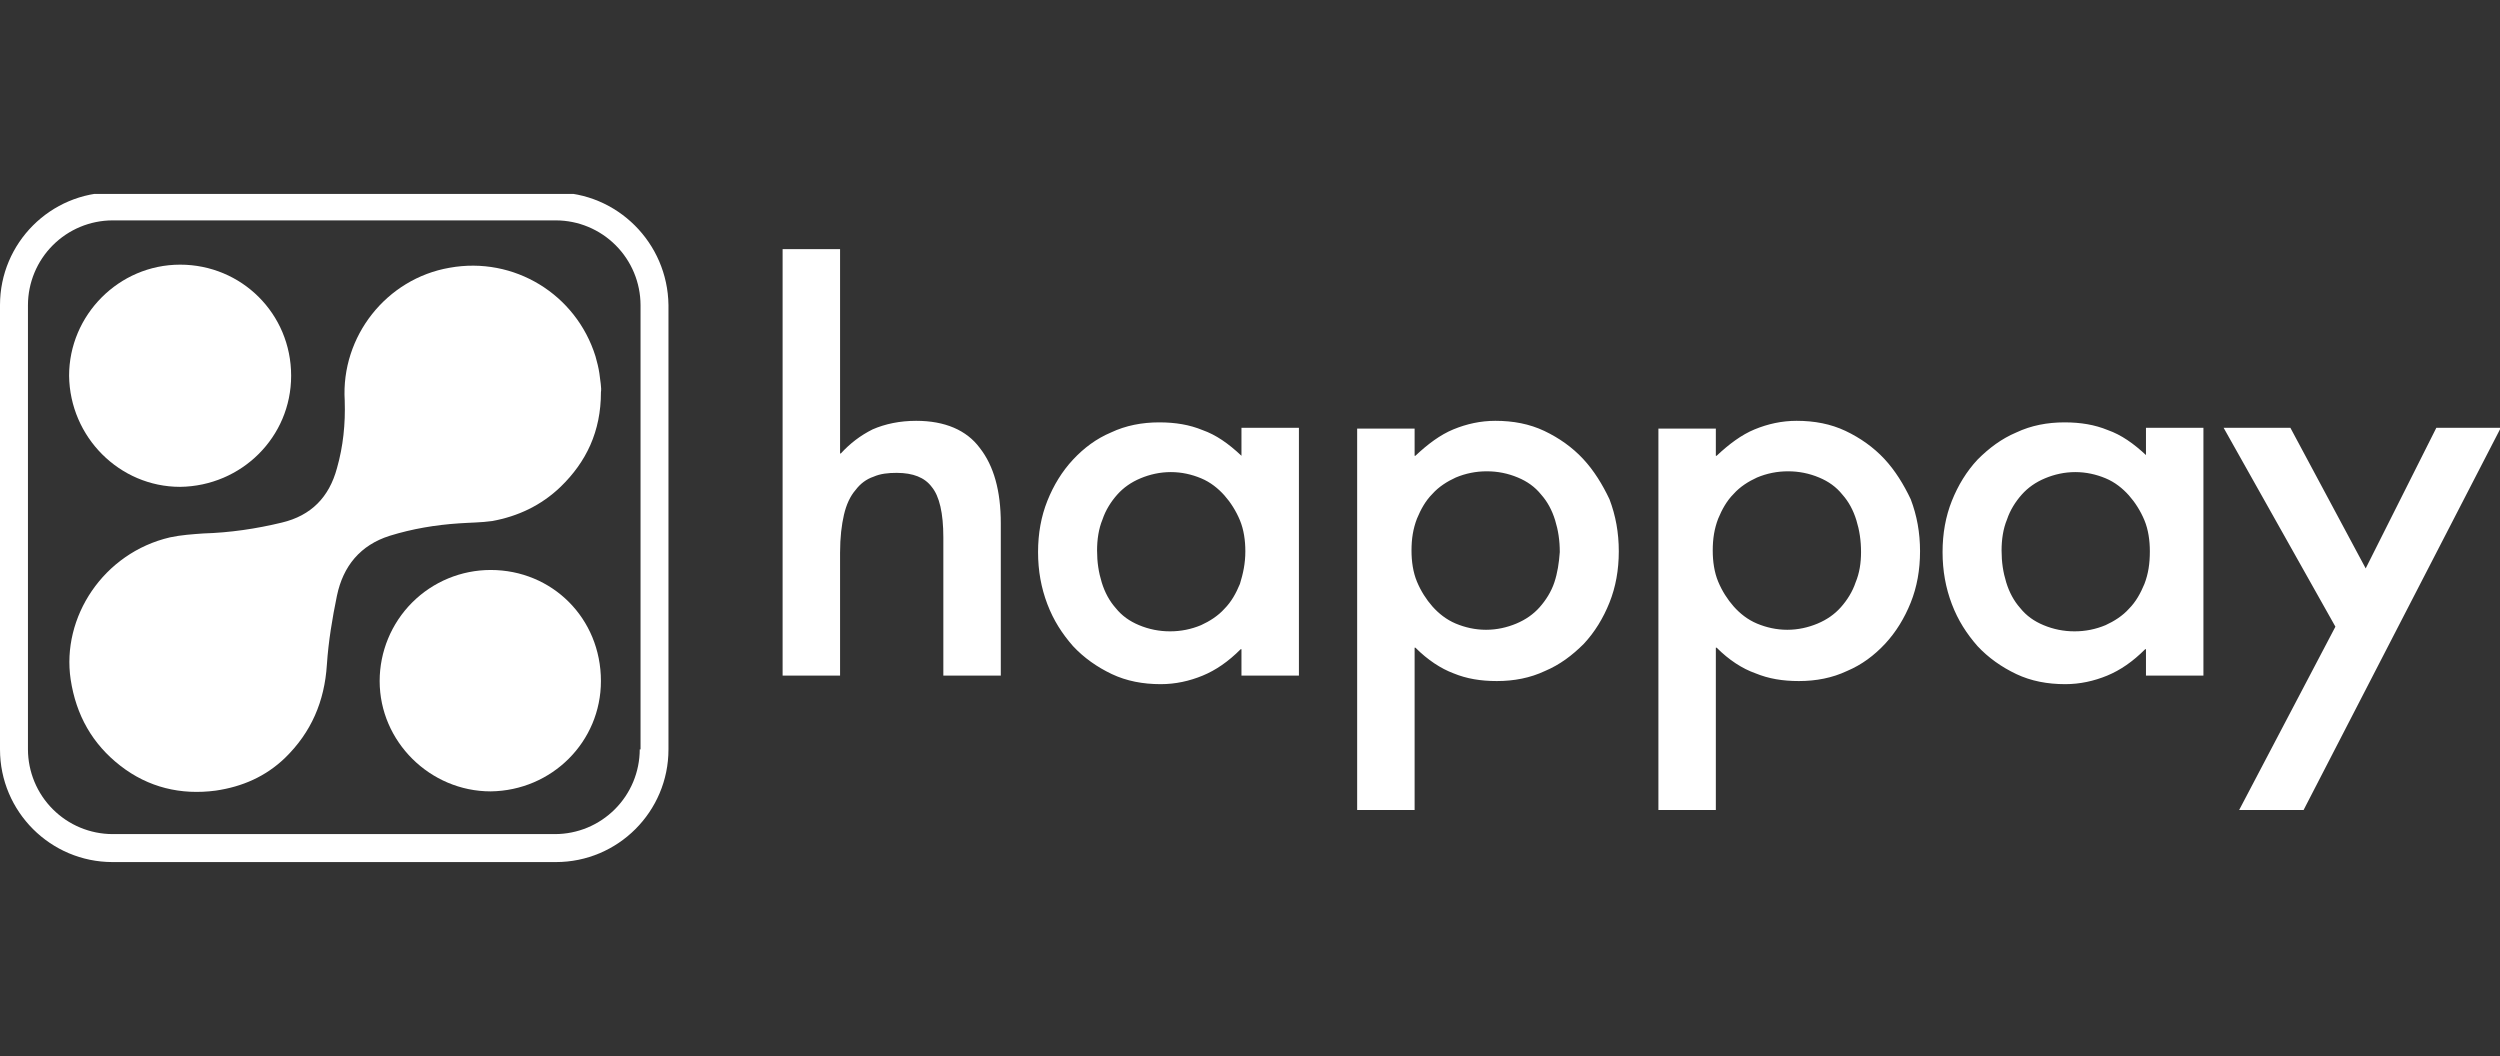 <svg width="116" height="49" viewBox="0 0 116 49" fill="none" xmlns="http://www.w3.org/2000/svg">
<rect x="0" y="0" width="116" height="49" fill="#333333" stroke="none"/>
<g clip-path="url(#clip0_1_116)">
<path d="M25.758 8.928H5.224C2.342 8.928 0 11.271 0 14.155V34.773C0 37.657 2.342 40 5.224 40H25.794C28.676 40 31.017 37.657 31.017 34.773V14.155C30.981 11.271 28.64 8.928 25.758 8.928ZM29.684 34.773C29.682 35.814 29.267 36.812 28.531 37.548C27.795 38.285 26.798 38.7 25.758 38.702H5.224C4.183 38.7 3.186 38.285 2.45 37.548C1.714 36.812 1.3 35.814 1.297 34.773V14.155C1.3 13.114 1.714 12.116 2.45 11.38C3.186 10.643 4.183 10.228 5.224 10.226H25.794C26.834 10.228 27.831 10.643 28.567 11.38C29.303 12.116 29.718 13.114 29.721 14.155V34.773H29.684Z" fill="white"/>
<path d="M27.884 18.192C27.884 20.03 27.199 21.436 26.01 22.59C25.11 23.455 24.029 23.959 22.84 24.176C22.336 24.248 21.795 24.248 21.291 24.284C20.21 24.356 19.13 24.536 18.085 24.86C16.716 25.293 15.923 26.266 15.635 27.636C15.419 28.681 15.239 29.763 15.167 30.844C15.059 32.538 14.446 33.98 13.222 35.17C12.321 36.035 11.24 36.504 10.015 36.684C8.394 36.9 6.881 36.54 5.584 35.53C4.287 34.521 3.531 33.187 3.279 31.529C2.846 28.645 4.792 25.654 7.89 24.933C8.394 24.824 8.935 24.788 9.439 24.752C10.664 24.716 11.889 24.536 13.077 24.248C14.446 23.923 15.275 23.058 15.635 21.724C15.923 20.715 16.031 19.67 15.995 18.588C15.815 15.597 17.941 12.929 20.859 12.424C23.849 11.884 26.731 13.65 27.631 16.534C27.703 16.786 27.776 17.074 27.812 17.327C27.848 17.651 27.92 18.012 27.884 18.192Z" fill="white"/>
<path d="M22.768 36.72C19.958 36.72 17.616 34.413 17.616 31.601C17.616 30.234 18.159 28.923 19.125 27.956C20.091 26.99 21.401 26.447 22.768 26.447C25.614 26.447 27.883 28.681 27.883 31.601C27.883 34.413 25.614 36.684 22.768 36.72Z" fill="white"/>
<path d="M8.358 22.59C5.548 22.59 3.242 20.283 3.206 17.435C3.206 14.623 5.512 12.28 8.358 12.28C11.204 12.28 13.509 14.551 13.509 17.435C13.509 20.283 11.204 22.553 8.358 22.59Z" fill="white"/>
<path d="M42.51 19.526C41.753 19.526 41.069 19.67 40.492 19.922C39.916 20.21 39.448 20.571 39.015 21.04H38.979V11.559H36.313V31.349H38.979V25.654C38.979 24.933 39.051 24.356 39.159 23.887C39.267 23.419 39.448 23.022 39.7 22.734C39.916 22.445 40.204 22.229 40.528 22.121C40.853 21.977 41.213 21.941 41.609 21.941C42.366 21.941 42.906 22.157 43.23 22.59C43.59 23.022 43.771 23.815 43.771 24.933V31.349H46.437V24.284C46.437 22.77 46.112 21.616 45.464 20.787C44.851 19.958 43.843 19.526 42.51 19.526ZM57.604 21.148C56.992 20.571 56.415 20.174 55.803 19.958C55.191 19.706 54.542 19.598 53.785 19.598C52.993 19.598 52.236 19.742 51.552 20.066C50.867 20.355 50.291 20.787 49.787 21.328C49.282 21.869 48.886 22.517 48.598 23.238C48.31 23.959 48.166 24.752 48.166 25.617C48.166 26.483 48.31 27.276 48.598 28.033C48.886 28.79 49.282 29.402 49.787 29.979C50.291 30.52 50.904 30.952 51.588 31.277C52.273 31.601 53.029 31.745 53.858 31.745C54.542 31.745 55.191 31.601 55.803 31.349C56.415 31.096 56.992 30.7 57.568 30.123H57.604V31.349H60.27V19.85H57.604V21.148ZM57.532 27.095C57.352 27.528 57.136 27.924 56.812 28.249C56.523 28.573 56.127 28.826 55.731 29.006C55.275 29.198 54.785 29.296 54.29 29.294C53.795 29.296 53.305 29.198 52.849 29.006C52.417 28.826 52.056 28.573 51.768 28.213C51.48 27.888 51.264 27.492 51.12 27.023C50.976 26.555 50.904 26.086 50.904 25.545C50.904 25.041 50.976 24.536 51.156 24.104C51.3 23.671 51.552 23.274 51.84 22.95C52.128 22.626 52.489 22.373 52.921 22.193C53.353 22.013 53.822 21.905 54.326 21.905C54.83 21.905 55.299 22.013 55.731 22.193C56.163 22.373 56.523 22.662 56.812 22.986C57.1 23.311 57.352 23.707 57.532 24.14C57.712 24.572 57.784 25.077 57.784 25.581C57.784 26.158 57.676 26.627 57.532 27.095ZM73.455 21.292C72.951 20.751 72.338 20.319 71.654 19.994C70.969 19.67 70.213 19.526 69.384 19.526C68.7 19.526 68.051 19.67 67.439 19.922C66.826 20.174 66.25 20.607 65.674 21.148H65.638V19.886H62.972V37.585H65.638V30.051H65.674C66.25 30.628 66.862 31.024 67.439 31.241C68.051 31.493 68.7 31.601 69.456 31.601C70.249 31.601 71.005 31.457 71.69 31.133C72.374 30.844 72.951 30.412 73.491 29.871C73.996 29.33 74.392 28.681 74.68 27.96C74.968 27.24 75.112 26.447 75.112 25.581C75.112 24.716 74.968 23.923 74.68 23.166C74.356 22.481 73.959 21.833 73.455 21.292ZM72.122 27.023C71.978 27.456 71.726 27.852 71.438 28.177C71.15 28.501 70.789 28.753 70.357 28.934C69.925 29.114 69.456 29.222 68.952 29.222C68.448 29.222 67.979 29.114 67.547 28.934C67.115 28.753 66.754 28.465 66.466 28.141C66.178 27.816 65.926 27.42 65.746 26.987C65.566 26.555 65.494 26.05 65.494 25.545C65.494 25.005 65.566 24.536 65.746 24.067C65.926 23.635 66.142 23.238 66.466 22.914C66.754 22.59 67.151 22.337 67.547 22.157C68.003 21.965 68.493 21.867 68.988 21.869C69.483 21.867 69.973 21.965 70.429 22.157C70.861 22.337 71.222 22.59 71.51 22.95C71.798 23.274 72.014 23.671 72.158 24.14C72.302 24.608 72.374 25.077 72.374 25.617C72.338 26.122 72.266 26.591 72.122 27.023ZM87.433 21.292C86.928 20.751 86.316 20.319 85.632 19.994C84.947 19.67 84.191 19.526 83.362 19.526C82.677 19.526 82.029 19.67 81.417 19.922C80.804 20.174 80.228 20.607 79.651 21.148H79.615V19.886H76.95V37.585H79.615V30.051H79.651C80.228 30.628 80.84 31.024 81.453 31.241C82.065 31.493 82.713 31.601 83.47 31.601C84.263 31.601 85.019 31.457 85.704 31.133C86.388 30.844 86.964 30.412 87.469 29.871C87.973 29.33 88.369 28.681 88.658 27.96C88.946 27.24 89.09 26.447 89.09 25.581C89.09 24.716 88.946 23.923 88.658 23.166C88.333 22.481 87.937 21.833 87.433 21.292ZM86.1 27.023C85.956 27.456 85.704 27.852 85.415 28.177C85.127 28.501 84.767 28.753 84.335 28.934C83.902 29.114 83.434 29.222 82.93 29.222C82.425 29.222 81.957 29.114 81.525 28.934C81.092 28.753 80.732 28.465 80.444 28.141C80.156 27.816 79.903 27.42 79.723 26.987C79.543 26.555 79.471 26.05 79.471 25.545C79.471 25.005 79.543 24.536 79.723 24.067C79.903 23.635 80.12 23.238 80.444 22.914C80.732 22.59 81.128 22.337 81.525 22.157C81.981 21.965 82.471 21.867 82.966 21.869C83.46 21.867 83.951 21.965 84.407 22.157C84.839 22.337 85.199 22.59 85.487 22.95C85.776 23.274 85.992 23.671 86.136 24.14C86.28 24.608 86.352 25.077 86.352 25.617C86.352 26.122 86.28 26.591 86.1 27.023ZM99.609 21.148C98.997 20.571 98.42 20.174 97.808 19.958C97.195 19.706 96.547 19.598 95.79 19.598C94.998 19.598 94.241 19.742 93.557 20.066C92.873 20.355 92.296 20.787 91.756 21.328C91.251 21.869 90.855 22.517 90.567 23.238C90.279 23.959 90.135 24.752 90.135 25.617C90.135 26.483 90.279 27.276 90.567 28.033C90.855 28.79 91.251 29.402 91.756 29.979C92.26 30.52 92.873 30.952 93.557 31.277C94.241 31.601 94.998 31.745 95.826 31.745C96.511 31.745 97.159 31.601 97.772 31.349C98.384 31.096 98.961 30.7 99.537 30.123H99.573V31.349H102.239V19.85H99.573V21.148H99.609ZM99.501 27.095C99.321 27.528 99.105 27.924 98.781 28.249C98.492 28.573 98.096 28.826 97.7 29.006C97.244 29.198 96.754 29.296 96.259 29.294C95.764 29.296 95.274 29.198 94.818 29.006C94.385 28.826 94.025 28.573 93.737 28.213C93.449 27.888 93.233 27.492 93.089 27.023C92.945 26.555 92.873 26.086 92.873 25.545C92.873 25.041 92.945 24.536 93.125 24.104C93.269 23.671 93.521 23.274 93.809 22.95C94.097 22.626 94.458 22.373 94.89 22.193C95.322 22.013 95.79 21.905 96.295 21.905C96.799 21.905 97.267 22.013 97.7 22.193C98.132 22.373 98.492 22.662 98.781 22.986C99.069 23.311 99.321 23.707 99.501 24.14C99.681 24.572 99.753 25.077 99.753 25.581C99.753 26.158 99.681 26.627 99.501 27.095ZM113.046 19.85L109.768 26.374L106.274 19.85H103.176L108.363 29.078L103.896 37.585H106.886L116.036 19.85H113.046Z" fill="white"/>
</g>
<defs>
<clipPath id="clip0_1_116">
<rect width="116" height="31" fill="white" transform="translate(0 9)"/>
</clipPath>
</defs>
</svg>
